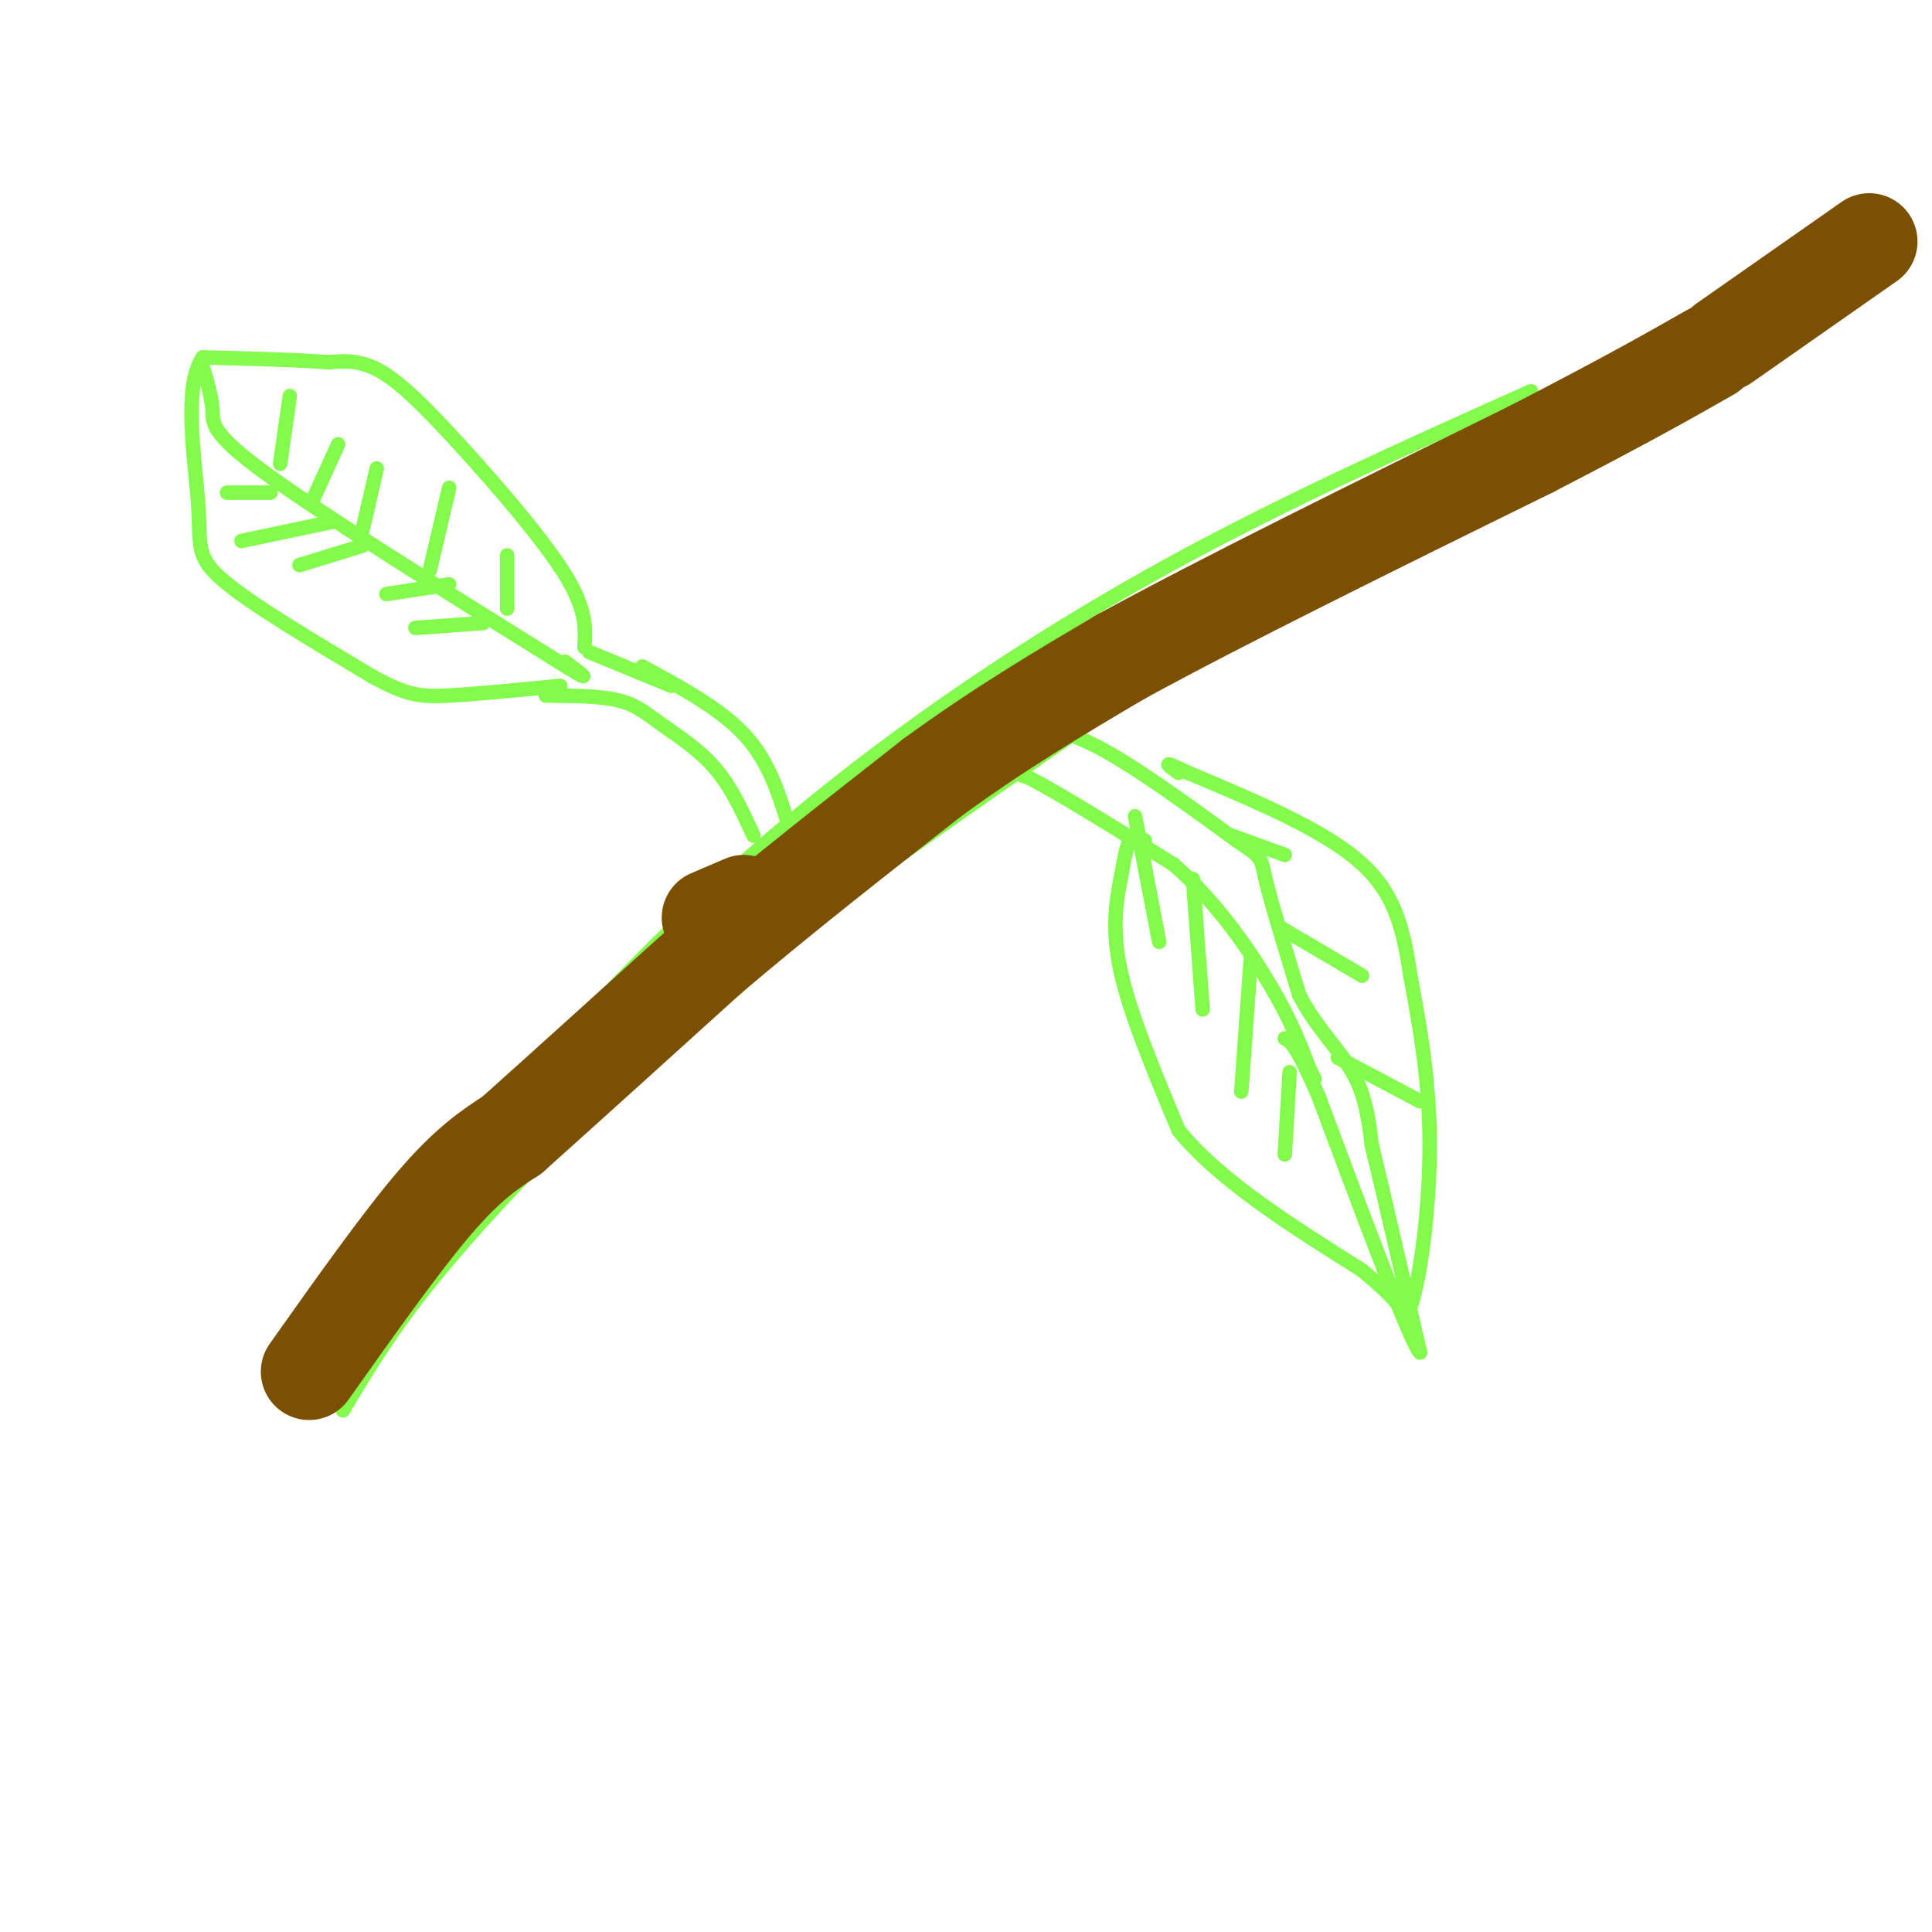 <svg viewBox='0 0 400 400' version='1.1' xmlns='http://www.w3.org/2000/svg' xmlns:xlink='http://www.w3.org/1999/xlink'><g fill='none' stroke='#82FB4D' stroke-width='3' stroke-linecap='round' stroke-linejoin='round'><path d='M60,281c20.149,-23.952 40.298,-47.905 59,-68c18.702,-20.095 35.958,-36.333 56,-52c20.042,-15.667 42.869,-30.762 67,-44c24.131,-13.238 49.565,-24.619 75,-36'/><path d='M71,292c5.121,-8.600 10.242,-17.199 20,-29c9.758,-11.801 24.152,-26.802 38,-40c13.848,-13.198 27.152,-24.592 63,-50c35.848,-25.408 94.242,-64.831 129,-86c34.758,-21.169 45.879,-24.085 57,-27'/><path d='M156,173c-2.315,-5.042 -4.631,-10.083 -8,-14c-3.369,-3.917 -7.792,-6.708 -11,-9c-3.208,-2.292 -5.202,-4.083 -9,-5c-3.798,-0.917 -9.399,-0.958 -15,-1'/><path d='M163,170c-2.000,-6.333 -4.000,-12.667 -9,-18c-5.000,-5.333 -13.000,-9.667 -21,-14'/><path d='M122,135c0.000,0.000 17.000,7.000 17,7'/><path d='M121,134c0.244,-3.863 0.488,-7.726 -4,-15c-4.488,-7.274 -13.708,-17.958 -21,-26c-7.292,-8.042 -12.655,-13.440 -17,-16c-4.345,-2.560 -7.673,-2.280 -11,-2'/><path d='M68,75c-6.167,-0.500 -16.083,-0.750 -26,-1'/><path d='M42,74c-4.179,5.917 -1.625,21.208 -1,30c0.625,8.792 -0.679,11.083 5,16c5.679,4.917 18.339,12.458 31,20'/><path d='M77,140c7.356,4.089 10.244,4.311 16,4c5.756,-0.311 14.378,-1.156 23,-2'/><path d='M42,76c0.933,3.200 1.867,6.400 2,9c0.133,2.600 -0.533,4.600 11,13c11.533,8.400 35.267,23.200 59,38'/><path d='M114,136c10.333,6.500 6.667,3.750 3,1'/><path d='M58,96c0.000,0.000 2.000,-14.000 2,-14'/><path d='M65,103c0.000,0.000 5.000,-11.000 5,-11'/><path d='M75,110c0.000,0.000 3.000,-13.000 3,-13'/><path d='M89,118c0.000,0.000 4.000,-17.000 4,-17'/><path d='M56,102c0.000,0.000 -9.000,0.000 -9,0'/><path d='M69,108c0.000,0.000 -19.000,4.000 -19,4'/><path d='M75,113c0.000,0.000 -13.000,4.000 -13,4'/><path d='M93,121c0.000,0.000 -13.000,2.000 -13,2'/><path d='M100,129c0.000,0.000 -14.000,1.000 -14,1'/><path d='M105,126c0.000,0.000 0.000,-11.000 0,-11'/><path d='M203,158c0.000,0.000 8.000,-7.000 8,-7'/><path d='M204,158c-0.167,-2.833 -0.333,-5.667 1,-7c1.333,-1.333 4.167,-1.167 7,-1'/><path d='M212,150c-0.833,-0.500 -6.417,-1.250 -12,-2'/><path d='M200,148c-2.000,1.000 -1.000,4.500 0,8'/><path d='M200,156c0.356,-0.533 1.244,-5.867 3,-8c1.756,-2.133 4.378,-1.067 7,0'/><path d='M201,157c0.000,0.000 12.000,4.000 12,4'/><path d='M213,161c7.000,3.667 18.500,10.833 30,18'/><path d='M243,179c8.756,7.600 15.644,17.600 20,25c4.356,7.400 6.178,12.200 8,17'/><path d='M271,221c1.500,3.167 1.250,2.583 1,2'/><path d='M209,151c4.583,-0.417 9.167,-0.833 17,3c7.833,3.833 18.917,11.917 30,20'/><path d='M256,174c5.689,3.822 4.911,3.378 6,8c1.089,4.622 4.044,14.311 7,24'/><path d='M269,206c3.356,6.622 8.244,11.178 11,16c2.756,4.822 3.378,9.911 4,15'/><path d='M284,237c2.333,9.667 6.167,26.333 10,43'/><path d='M294,280c-1.833,-1.667 -11.417,-27.333 -21,-53'/><path d='M273,227c-4.667,-10.833 -5.833,-11.417 -7,-12'/><path d='M237,174c-1.113,-0.536 -2.226,-1.071 -3,0c-0.774,1.071 -1.208,3.750 -2,8c-0.792,4.250 -1.940,10.071 0,19c1.940,8.929 6.970,20.964 12,33'/><path d='M244,234c8.333,10.333 23.167,19.667 38,29'/><path d='M282,263c7.833,6.500 8.417,8.250 9,10'/><path d='M291,273c2.689,-4.622 4.911,-21.178 5,-35c0.089,-13.822 -1.956,-24.911 -4,-36'/><path d='M292,202c-1.511,-10.133 -3.289,-17.467 -11,-24c-7.711,-6.533 -21.356,-12.267 -35,-18'/><path d='M246,160c-6.167,-3.000 -4.083,-1.500 -2,0'/><path d='M235,169c0.000,0.000 5.000,26.000 5,26'/><path d='M247,182c0.000,0.000 2.000,27.000 2,27'/><path d='M259,198c0.000,0.000 -2.000,28.000 -2,28'/><path d='M267,222c0.000,0.000 -1.000,17.000 -1,17'/><path d='M255,173c0.000,0.000 11.000,4.000 11,4'/><path d='M265,192c0.000,0.000 17.000,10.000 17,10'/><path d='M277,219c0.000,0.000 17.000,9.000 17,9'/></g>
<g fill='none' stroke='#7C5002' stroke-width='20' stroke-linecap='round' stroke-linejoin='round'><path d='M64,284c9.500,-13.417 19.000,-26.833 26,-35c7.000,-8.167 11.500,-11.083 16,-14'/><path d='M106,235c9.500,-8.500 25.250,-22.750 41,-37'/><path d='M147,198c14.500,-12.333 30.250,-24.667 46,-37'/><path d='M193,161c14.167,-10.333 26.583,-17.667 39,-25'/><path d='M232,136c20.667,-11.333 52.833,-27.167 85,-43'/><path d='M317,93c20.333,-10.500 28.667,-15.250 37,-20'/><path d='M147,190c0.000,0.000 7.000,-3.000 7,-3'/><path d='M357,71c0.000,0.000 30.000,-21.000 30,-21'/></g>
</svg>